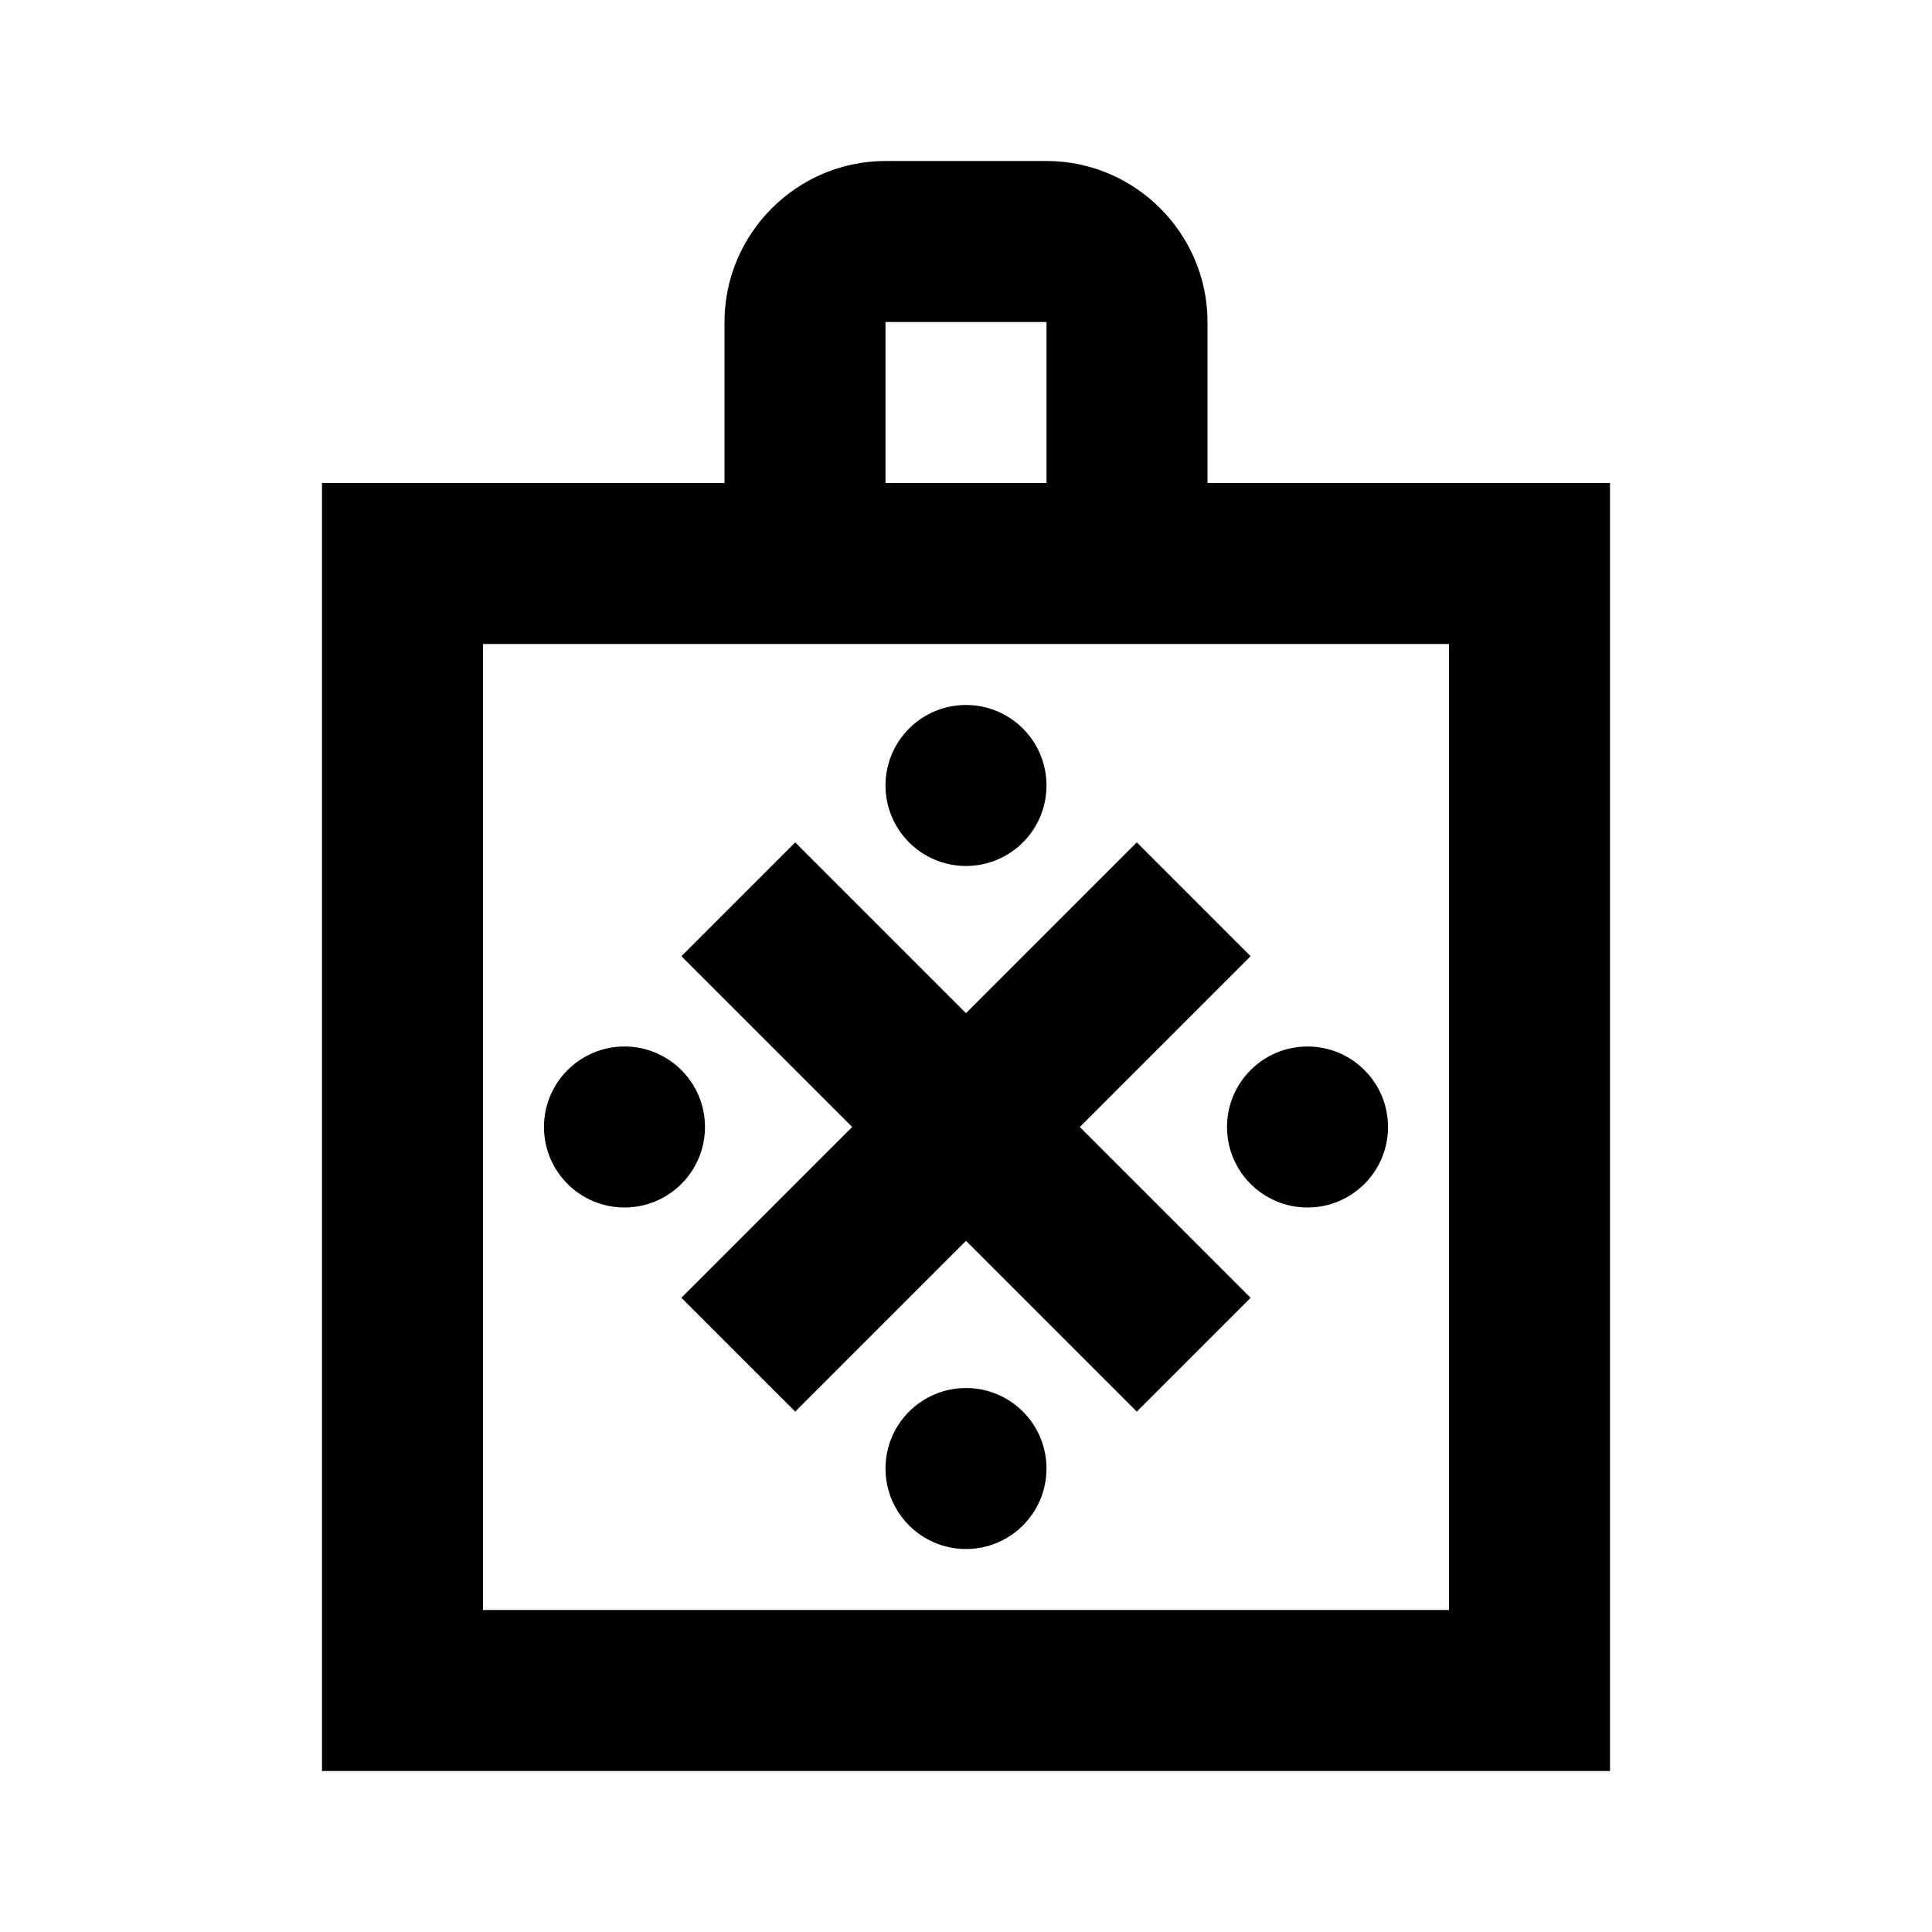 <?xml version="1.0" encoding="utf-8"?>
<!-- Скачано с сайта svg4.ru / Downloaded from svg4.ru -->
<svg width="800px" height="800px" viewBox="0 0 48 48" xmlns="http://www.w3.org/2000/svg" >
<path d="M0 0h48v48H0z" fill="none"/>
<g id="Shopicon">
	<path d="M30,8c0-2.2-1.8-4-4-4h-4c-2.2,0-4,1.8-4,4v4H8v32h32V12H30V8z M36,16v24H12V16h10h4H36z M22,12V8h4v4H22z"/>
	<polygon points="19.757,20.929 16.929,23.757 21.172,28 16.929,32.243 19.757,35.071 24,30.828 28.243,35.071 31.071,32.243 
		26.828,28 31.071,23.757 28.243,20.929 24,25.172 	"/>
	<circle cx="32.485" cy="28" r="2"/>
	<circle cx="24" cy="36.485" r="2"/>
	<circle cx="15.515" cy="28" r="2"/>
	<circle cx="24" cy="19.515" r="2"/>
</g>
</svg>